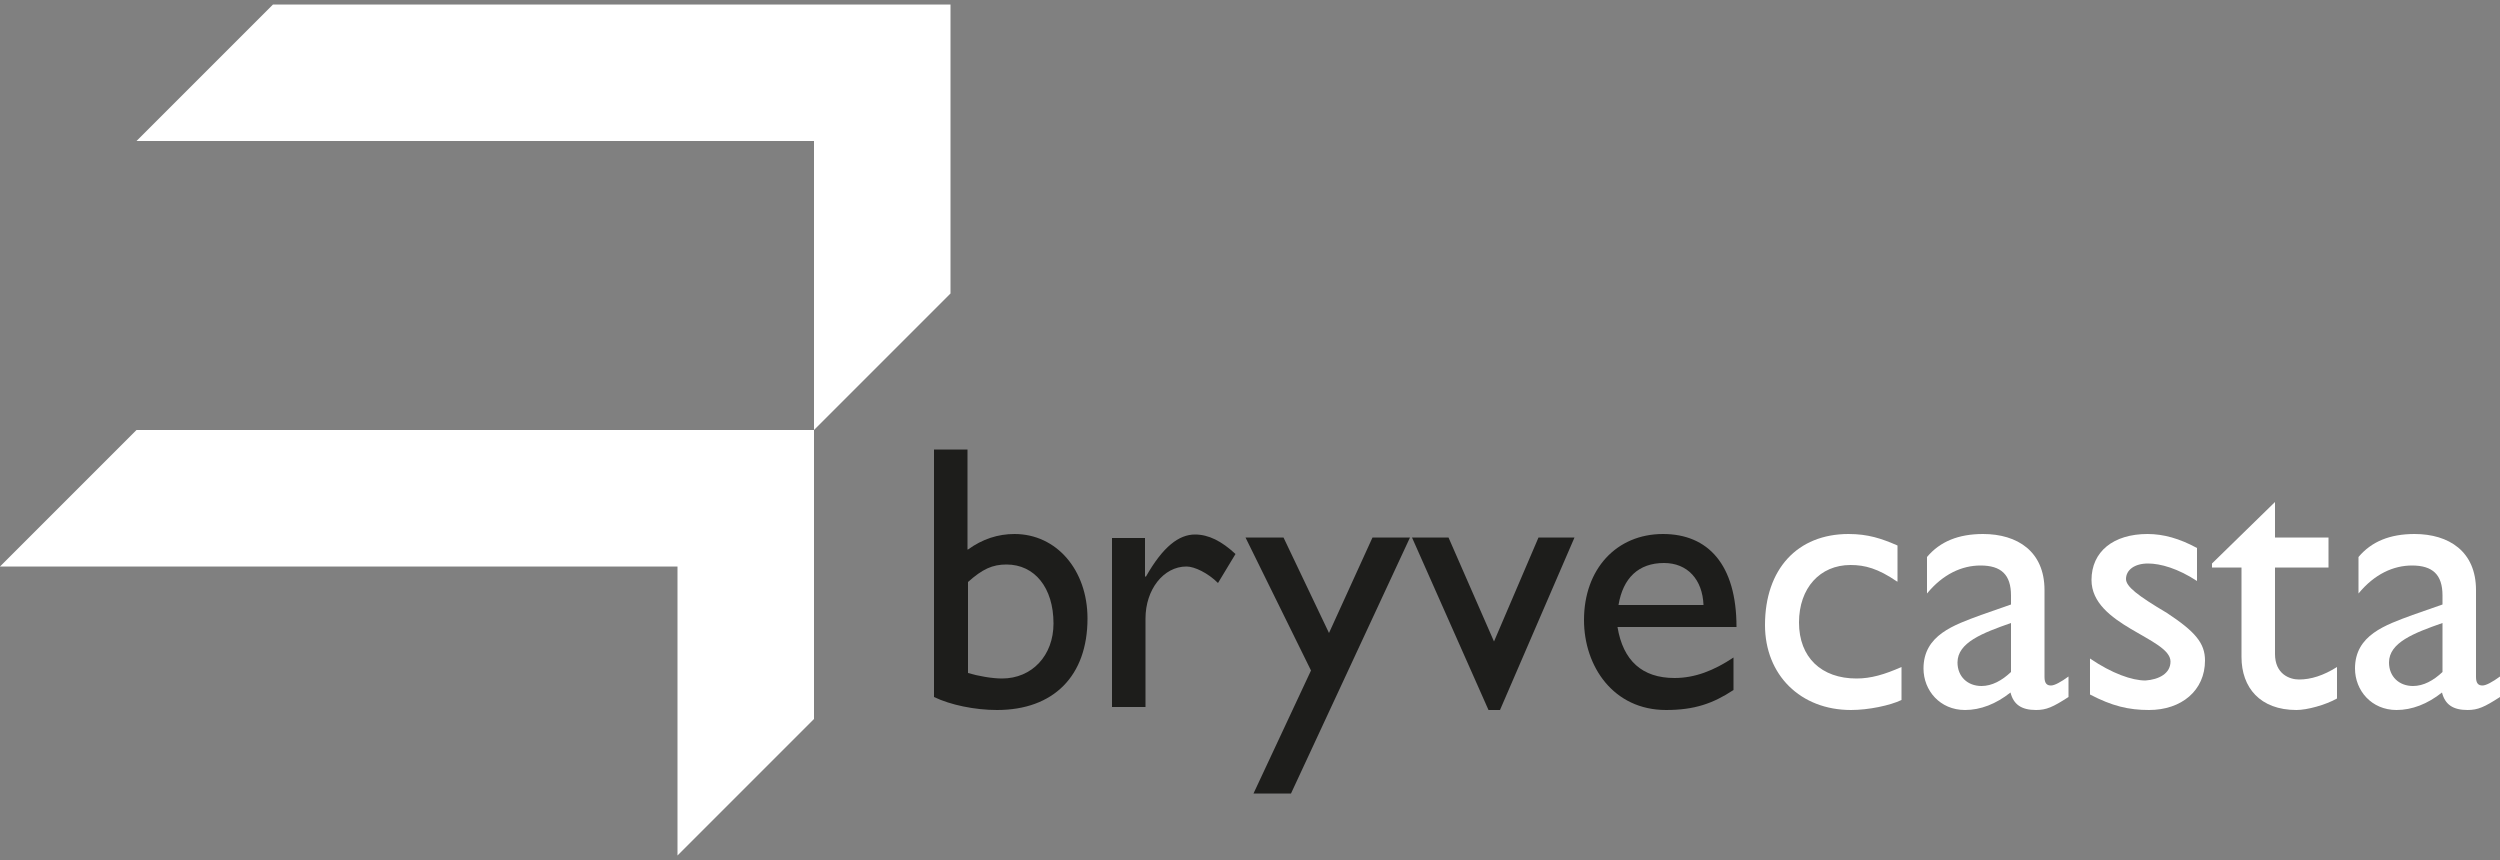 <?xml version="1.0" encoding="utf-8"?>
<!-- Generator: Adobe Illustrator 21.0.0, SVG Export Plug-In . SVG Version: 6.00 Build 0)  -->
<svg version="1.1" id="Vrstva_1" xmlns="http://www.w3.org/2000/svg" xmlns:xlink="http://www.w3.org/1999/xlink" x="0px" y="0px"
	 viewBox="0 0 500 172" style="enable-background:new 0 0 500 172;" xml:space="preserve">
<rect x="0" y="0" width="500" height="172" fill="#808080" stroke="none"/>
<style type="text/css">
	.st0{fill:#1D1D1B;}
	.st1{fill:#FFFFFF;}
</style>
<path class="st0" d="M193.6,109.9c2.9-2.1,6-3.1,9.3-3.1c8.4,0,14.6,7.2,14.6,16.9c0,11.5-6.8,18.3-18.1,18.3c-4.4,0-9.3-1-12.6-2.6
	V89.9h6.7V109.9z M193.6,134.6c2,0.6,4.8,1.1,6.8,1.1c6,0,10.3-4.6,10.3-11c0-7.2-3.8-11.8-9.4-11.8c-2.8,0-4.8,0.9-7.7,3.5V134.6z"
	/>
<path class="st0" d="M229,107.5v7.8h0.2c3.4-6,6.6-8.4,9.8-8.4c2.7,0,5.3,1.3,8.1,3.9l-3.5,5.8c-2-2-4.7-3.3-6.3-3.3
	c-4.6,0-8.2,4.6-8.2,10.4v17.7h-6.7v-33.8H229z"/>
<path class="st0" d="M258.2,158.7h-7.5l11.5-24.6l-13.1-26.6h7.6l9.1,19.1l8.7-19.1h7.5L258.2,158.7z"/>
<path class="st0" d="M282.4,107.5h7.3l9.1,20.8l8.9-20.8h7.2L300,142h-2.3L282.4,107.5z"/>
<path class="st0" d="M346.7,138c-4.1,2.7-7.8,4-13.5,4c-10.5,0-16.4-8.7-16.4-18c0-10.2,6.5-17.2,15.8-17.2c9,0,14.7,6.1,14.7,18.6
	h-23.8c1.1,6.7,4.9,10.2,11.4,10.2c4.1,0,7.9-1.5,11.8-4.1V138z M340.7,121c-0.2-5.1-3.2-8.4-7.9-8.4c-5.1,0-8.2,3-9.1,8.4H340.7z"
	/>
<path class="st1" d="M379.4,116.3c-3.8-2.6-6.4-3.3-9.3-3.3c-6.1,0-10.3,4.6-10.3,11.5c0,7,4.5,11.2,11.5,11.2c2.9,0,5.6-0.8,9-2.3
	v6.6c-2.3,1.1-6.6,2-10.1,2c-10.1,0-17.2-7-17.2-17c0-11.2,6.5-18.2,16.7-18.2c3.9,0,6.6,0.9,9.8,2.3V116.3z"/>
<path class="st1" d="M413.7,139.4c-3.1,2-4.4,2.6-6.5,2.6c-2.9,0-4.5-1.1-5.1-3.5c-2.9,2.3-6,3.5-9.1,3.5c-5,0-8.3-3.9-8.3-8.3
	c0-6.7,6.1-8.7,11.5-10.7l6-2.1v-1.8c0-4.2-2-6-6.1-6c-3.7,0-7.5,1.7-10.7,5.6v-7.3c2.6-3.1,6.3-4.6,11.2-4.6
	c6.9,0,12.3,3.5,12.3,11.2v17.4c0,1.3,0.5,1.7,1.3,1.7c0.7,0,2-0.7,3.5-1.8V139.4z M402.2,124.6c-5.7,2-10.7,3.9-10.7,7.9
	c0,2.8,2,4.7,4.8,4.7c2.1,0,4.1-1.1,5.9-2.8V124.6z"/>
<path class="st1" d="M439.4,116.2c-3.8-2.5-7.3-3.5-9.8-3.5c-2.7,0-4.4,1.3-4.4,3.1c0,1.5,2.3,3.3,8.2,6.8c5.6,3.7,7.6,6,7.6,9.5
	c0,6-4.7,9.9-11.2,9.9c-4.1,0-7.4-0.8-11.8-3.1v-7.2c4.4,3,8.4,4.4,11.1,4.4c2.7-0.2,5-1.4,5-3.8c0-4.7-15.8-7.2-15.8-16.3
	c0-5.7,4.4-9.2,11.2-9.2c3.2,0,6.4,0.9,9.9,2.8V116.2z"/>
<path class="st1" d="M455,107.5h10.7v6H455v17.3c0,4,2.9,5.1,4.8,5.1c2.4,0,4.9-0.8,7.6-2.5v6.3c-2.3,1.3-6,2.3-8.1,2.3
	c-7.3,0-11-4.5-11-10.6v-17.9h-5.9v-0.8l12.6-12.3V107.5z"/>
<path class="st1" d="M500,139.4c-3.1,2-4.4,2.6-6.5,2.6c-2.9,0-4.5-1.1-5.1-3.5c-2.9,2.3-6,3.5-9.1,3.5c-5,0-8.3-3.9-8.3-8.3
	c0-6.7,6.1-8.7,11.5-10.7l6-2.1v-1.8c0-4.2-2-6-6.1-6c-3.7,0-7.5,1.7-10.7,5.6v-7.3c2.6-3.1,6.3-4.6,11.2-4.6
	c6.9,0,12.3,3.5,12.3,11.2v17.4c0,1.3,0.5,1.7,1.3,1.7c0.7,0,2-0.7,3.5-1.8V139.4z M488.5,124.6c-5.7,2-10.7,3.9-10.7,7.9
	c0,2.8,2,4.7,4.8,4.7c2.1,0,4.1-1.1,5.9-2.8V124.6z"/>
<polygon class="st1" points="27.3,86 0,113.3 135.5,113.3 135.5,171.1 162.8,143.8 162.8,86 "/>
<polygon class="st1" points="54.6,0.9 27.3,28.2 162.8,28.2 162.8,86 190.1,58.7 190.1,0.9 "/>
</svg>
